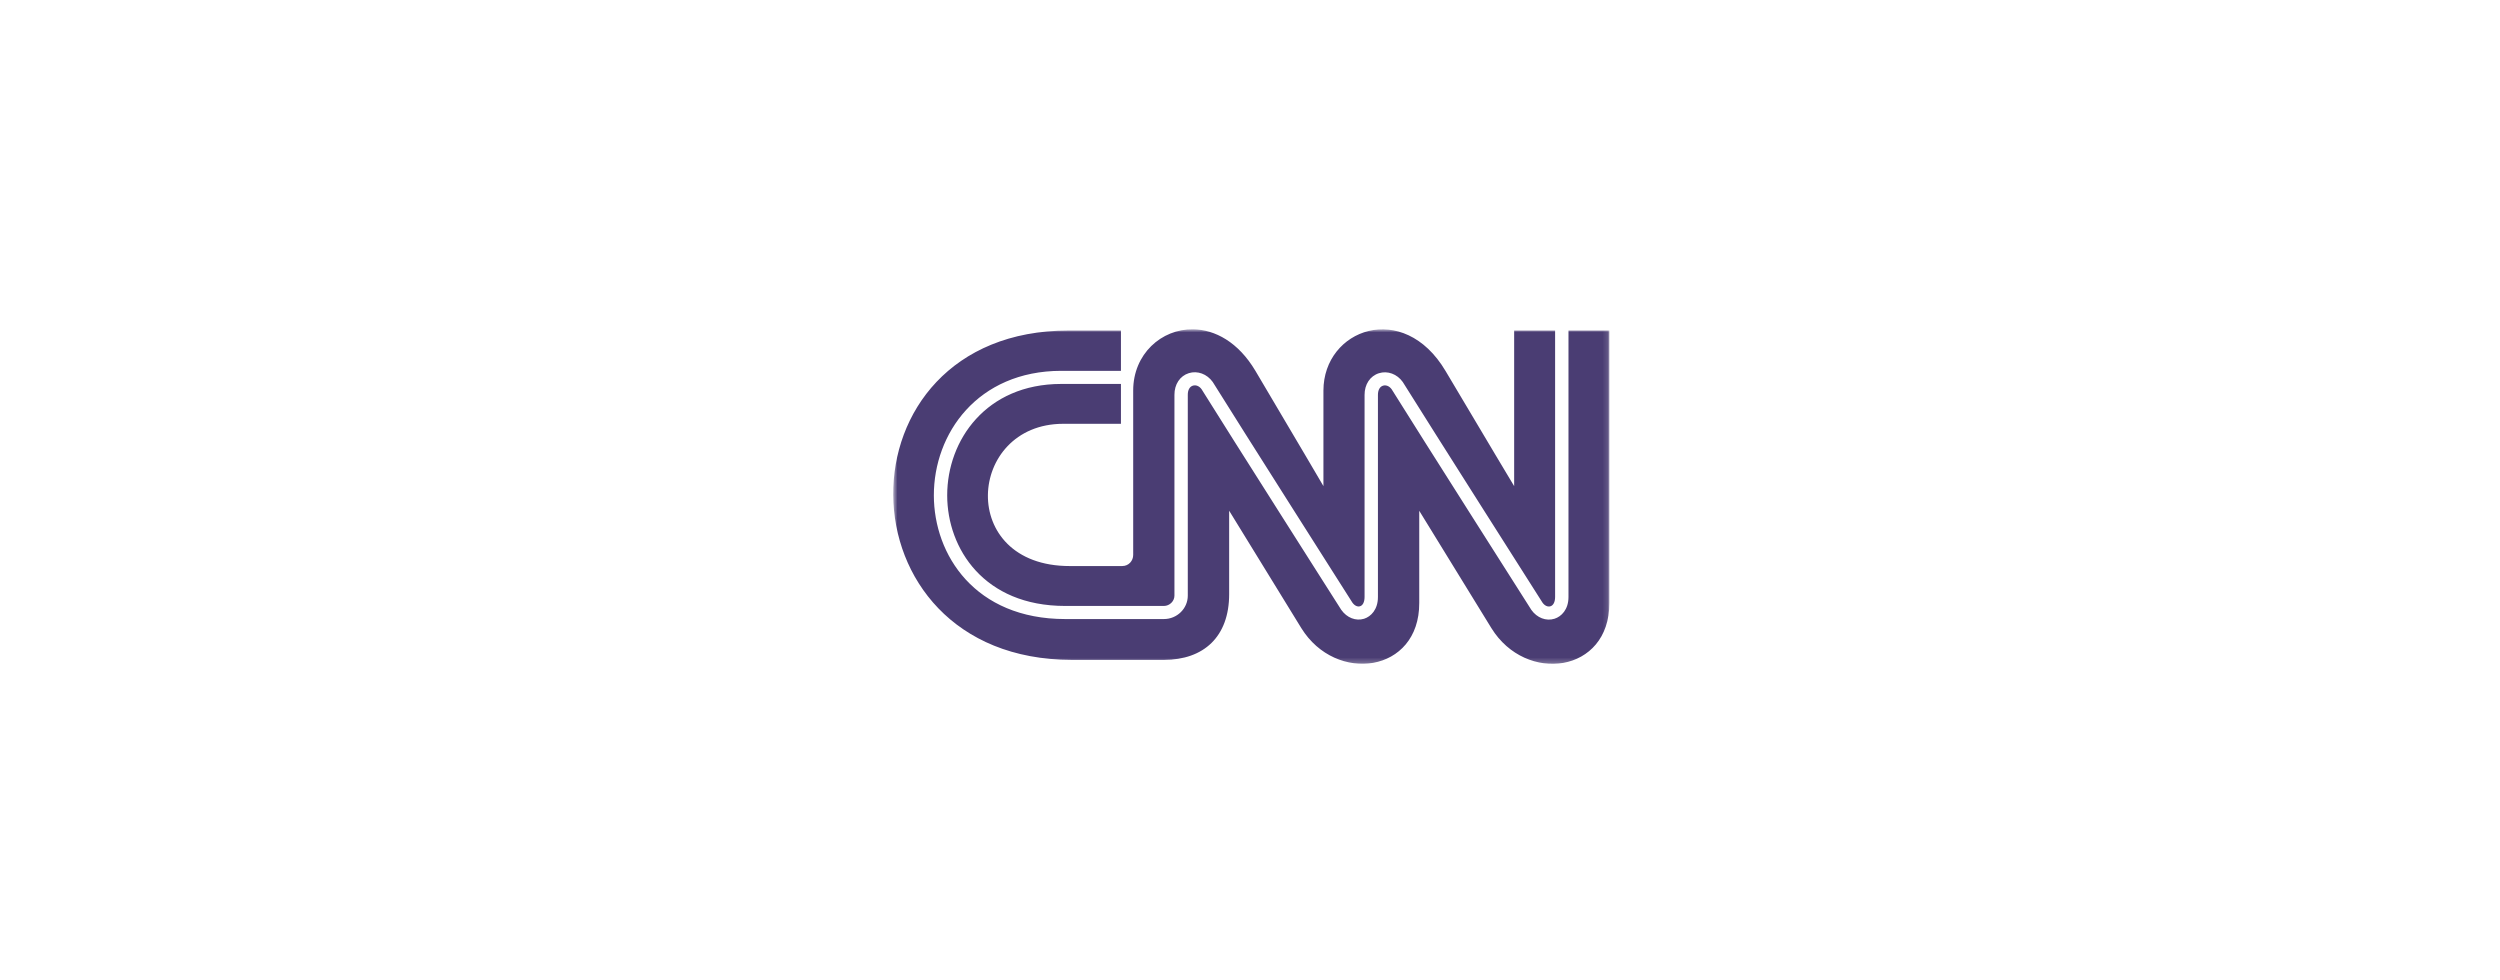 <svg width="500" height="196" viewBox="0 0 500 196" fill="none" xmlns="http://www.w3.org/2000/svg">
<mask id="mask0_2118_15" style="mask-type:luminance" maskUnits="userSpaceOnUse" x="178" y="65" width="144" height="68">
<path d="M321.874 65.858H178.644V132.767H321.874V65.858Z" fill="white"/>
</mask>
<g mask="url(#mask0_2118_15)">
<path d="M238.63 65.859C232.277 65.765 226.638 70.809 226.638 78.108V110.977C226.645 112.161 225.745 113.21 224.435 113.21H213.972C191.331 113.237 193.355 84.787 212.626 84.76C221.193 84.748 224.188 84.76 224.188 84.76V76.789H212.215C204.713 76.801 199.033 79.607 195.213 83.79C191.392 87.972 189.436 93.543 189.439 99.079C189.442 104.408 191.293 109.939 195.16 114.131C199.026 118.323 204.905 121.19 213.03 121.19H232.779C233.92 121.19 234.888 120.24 234.888 119.133V78.975C234.876 76.876 235.985 75.187 237.768 74.629C239.498 74.088 241.399 74.792 242.544 76.392L242.549 76.399L242.553 76.406C245.329 80.872 252.263 91.827 258.527 101.702C261.659 106.64 264.623 111.308 266.817 114.761C267.914 116.487 268.818 117.91 269.454 118.911C270.084 119.904 270.435 120.455 270.474 120.518C270.936 121.159 271.517 121.399 272.002 121.25C272.276 121.166 272.493 120.975 272.655 120.663C272.817 120.35 272.913 119.915 272.913 119.393V78.981C272.906 76.888 274.008 75.196 275.798 74.641C277.517 74.099 279.423 74.803 280.557 76.404L280.561 76.411L280.565 76.417C283.347 80.88 290.284 91.835 296.55 101.711C302.811 111.581 308.41 120.386 308.498 120.523C308.497 120.523 308.498 120.523 308.498 120.523C308.95 121.16 309.569 121.415 310.085 121.255C310.365 121.168 310.588 120.974 310.755 120.661C310.922 120.348 311.021 119.917 311.021 119.399V66.108V66.106H302.831V97.226C302.831 97.226 297.76 88.78 289.114 74.204C280.655 59.925 264.692 65.827 264.686 78.114V97.22C264.686 97.22 259.736 88.769 251.096 74.192C247.658 68.394 242.976 65.924 238.63 65.859ZM213.695 66.106C166.633 66.1 167.079 131.942 214.328 131.972H232.79C240.736 131.978 245.838 127.35 245.831 118.821V102.144C245.831 102.144 256.186 119.002 260.249 125.601C267.162 136.822 283.892 134.615 283.849 120.6V102.156C283.849 102.156 294.204 119.008 298.273 125.616C305.186 136.833 321.916 134.624 321.873 120.606V66.106H313.696V119.399C313.702 121.917 312.264 123.325 310.894 123.751C309.224 124.274 307.405 123.574 306.275 121.984L306.271 121.979L306.268 121.973C306.034 121.607 283.873 86.758 278.332 77.855C277.873 77.214 277.199 76.95 276.602 77.136C275.982 77.331 275.587 77.976 275.587 78.98V119.387C275.594 121.915 274.181 123.32 272.817 123.751C271.17 124.259 269.38 123.561 268.257 121.972L268.254 121.968L268.251 121.964C268.207 121.896 267.849 121.334 267.21 120.329C266.57 119.324 265.663 117.898 264.564 116.169C262.365 112.709 259.398 108.037 256.265 103.099C250.001 93.226 243.081 82.294 240.314 77.843C239.855 77.203 239.176 76.944 238.577 77.13C237.95 77.326 237.552 77.97 237.558 78.967V119.132C237.558 121.71 235.406 123.81 232.779 123.81H213.03C204.045 123.81 197.465 120.608 193.149 115.909C188.833 111.211 186.776 105.031 186.77 99.079C186.764 92.902 188.942 86.684 193.218 82.001C197.494 77.318 203.872 74.18 212.209 74.168H224.188V66.106H213.695Z" fill="#4A3D73"/>
</g>
</svg>
